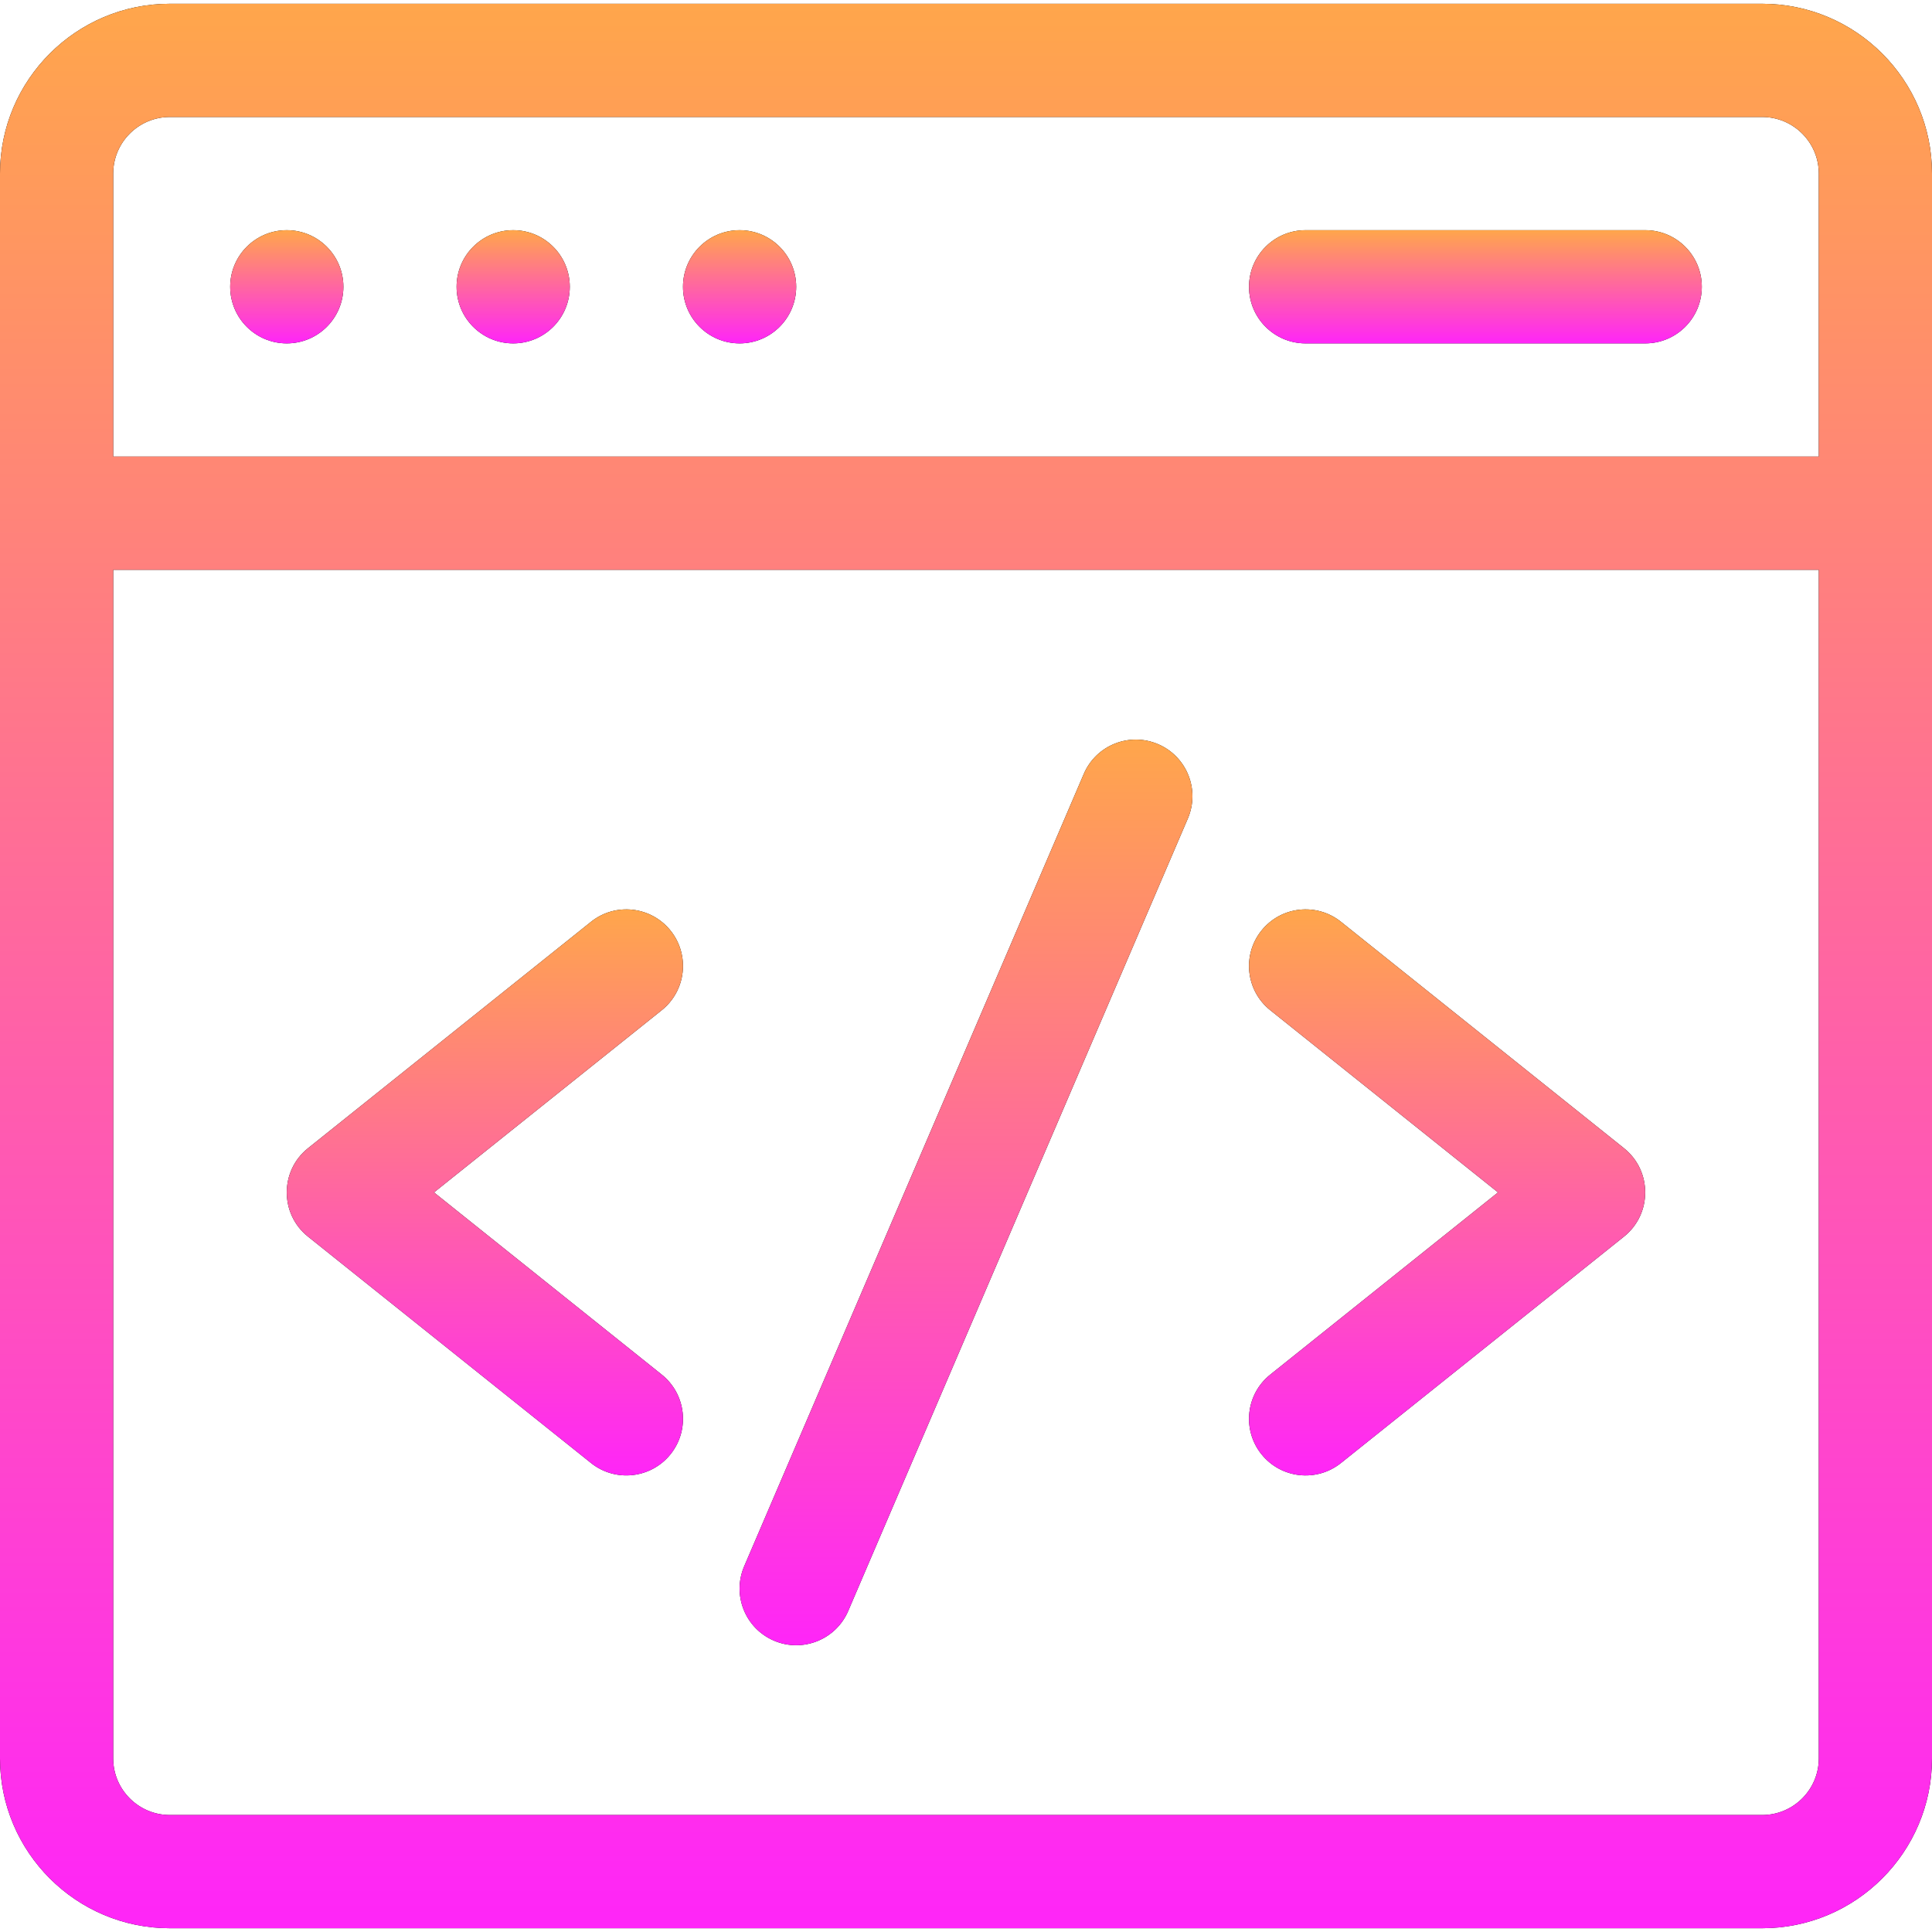 <svg width="76" height="76" viewBox="0 0 76 76" fill="none" xmlns="http://www.w3.org/2000/svg">
<g clip-path="url(#clip0_2139_626)">
<path d="M69.32 0.148H6.68C2.997 0.148 0 3.145 0 6.828V69.172C0 72.855 2.997 75.852 6.68 75.852H69.32C73.004 75.852 76 72.855 76 69.172V6.828C76 3.145 73.004 0.148 69.32 0.148ZM6.68 4.602H69.32C70.548 4.602 71.547 5.6 71.547 6.828V17.961H4.453V6.828C4.453 5.6 5.452 4.602 6.68 4.602ZM69.32 71.398H6.68C5.452 71.398 4.453 70.4 4.453 69.172V22.414H71.547V69.172C71.547 70.4 70.548 71.398 69.32 71.398Z" fill="black"/>
<path d="M69.32 0.148H6.68C2.997 0.148 0 3.145 0 6.828V69.172C0 72.855 2.997 75.852 6.68 75.852H69.32C73.004 75.852 76 72.855 76 69.172V6.828C76 3.145 73.004 0.148 69.32 0.148ZM6.68 4.602H69.32C70.548 4.602 71.547 5.6 71.547 6.828V17.961H4.453V6.828C4.453 5.6 5.452 4.602 6.68 4.602ZM69.32 71.398H6.68C5.452 71.398 4.453 70.4 4.453 69.172V22.414H71.547V69.172C71.547 70.4 70.548 71.398 69.32 71.398Z" fill="url(#paint0_linear_2139_626)"/>
<path d="M45.557 29.274C44.427 28.79 43.118 29.313 42.634 30.443L29.274 61.615C28.79 62.745 29.314 64.054 30.444 64.539C31.574 65.023 32.883 64.499 33.367 63.369L46.727 32.197C47.211 31.067 46.688 29.758 45.557 29.274Z" fill="black"/>
<path d="M45.557 29.274C44.427 28.79 43.118 29.313 42.634 30.443L29.274 61.615C28.79 62.745 29.314 64.054 30.444 64.539C31.574 65.023 32.883 64.499 33.367 63.369L46.727 32.197C47.211 31.067 46.688 29.758 45.557 29.274Z" fill="url(#paint1_linear_2139_626)"/>
<path d="M26.379 36.609C25.61 35.649 24.209 35.493 23.249 36.261L12.116 45.168C11.003 46.058 11.002 47.754 12.116 48.645L23.249 57.551C24.209 58.319 25.611 58.164 26.379 57.203C27.147 56.243 26.991 54.842 26.031 54.074L17.072 46.906L26.031 39.739C26.991 38.971 27.147 37.569 26.379 36.609Z" fill="black"/>
<path d="M26.379 36.609C25.61 35.649 24.209 35.493 23.249 36.261L12.116 45.168C11.003 46.058 11.002 47.754 12.116 48.645L23.249 57.551C24.209 58.319 25.611 58.164 26.379 57.203C27.147 56.243 26.991 54.842 26.031 54.074L17.072 46.906L26.031 39.739C26.991 38.971 27.147 37.569 26.379 36.609Z" fill="url(#paint2_linear_2139_626)"/>
<path d="M63.883 45.168L52.75 36.261C51.79 35.493 50.389 35.649 49.621 36.609C48.853 37.569 49.008 38.971 49.969 39.739L58.928 46.906L49.969 54.074C49.008 54.842 48.853 56.243 49.621 57.203C50.39 58.165 51.791 58.319 52.75 57.551L63.883 48.645C64.996 47.755 64.997 46.059 63.883 45.168Z" fill="black"/>
<path d="M63.883 45.168L52.75 36.261C51.79 35.493 50.389 35.649 49.621 36.609C48.853 37.569 49.008 38.971 49.969 39.739L58.928 46.906L49.969 54.074C49.008 54.842 48.853 56.243 49.621 57.203C50.39 58.165 51.791 58.319 52.75 57.551L63.883 48.645C64.996 47.755 64.997 46.059 63.883 45.168Z" fill="url(#paint3_linear_2139_626)"/>
<path d="M11.281 13.508C12.511 13.508 13.508 12.511 13.508 11.281C13.508 10.052 12.511 9.055 11.281 9.055C10.052 9.055 9.055 10.052 9.055 11.281C9.055 12.511 10.052 13.508 11.281 13.508Z" fill="black"/>
<path d="M11.281 13.508C12.511 13.508 13.508 12.511 13.508 11.281C13.508 10.052 12.511 9.055 11.281 9.055C10.052 9.055 9.055 10.052 9.055 11.281C9.055 12.511 10.052 13.508 11.281 13.508Z" fill="url(#paint4_linear_2139_626)"/>
<path d="M20.188 13.508C21.417 13.508 22.414 12.511 22.414 11.281C22.414 10.052 21.417 9.055 20.188 9.055C18.958 9.055 17.961 10.052 17.961 11.281C17.961 12.511 18.958 13.508 20.188 13.508Z" fill="black"/>
<path d="M20.188 13.508C21.417 13.508 22.414 12.511 22.414 11.281C22.414 10.052 21.417 9.055 20.188 9.055C18.958 9.055 17.961 10.052 17.961 11.281C17.961 12.511 18.958 13.508 20.188 13.508Z" fill="url(#paint5_linear_2139_626)"/>
<path d="M29.094 13.508C30.323 13.508 31.32 12.511 31.32 11.281C31.32 10.052 30.323 9.055 29.094 9.055C27.864 9.055 26.867 10.052 26.867 11.281C26.867 12.511 27.864 13.508 29.094 13.508Z" fill="black"/>
<path d="M29.094 13.508C30.323 13.508 31.32 12.511 31.32 11.281C31.32 10.052 30.323 9.055 29.094 9.055C27.864 9.055 26.867 10.052 26.867 11.281C26.867 12.511 27.864 13.508 29.094 13.508Z" fill="url(#paint6_linear_2139_626)"/>
<path d="M51.359 13.508H64.719C65.948 13.508 66.945 12.511 66.945 11.281C66.945 10.052 65.948 9.055 64.719 9.055H51.359C50.13 9.055 49.133 10.052 49.133 11.281C49.133 12.511 50.13 13.508 51.359 13.508Z" fill="black"/>
<path d="M51.359 13.508H64.719C65.948 13.508 66.945 12.511 66.945 11.281C66.945 10.052 65.948 9.055 64.719 9.055H51.359C50.13 9.055 49.133 10.052 49.133 11.281C49.133 12.511 50.13 13.508 51.359 13.508Z" fill="url(#paint7_linear_2139_626)"/>
</g>
<defs>
<linearGradient id="paint0_linear_2139_626" x1="38" y1="0.148" x2="38" y2="75.852" gradientUnits="userSpaceOnUse">
<stop stop-color="#FFA64B"/>
<stop offset="1" stop-color="#FF25F8"/>
</linearGradient>
<linearGradient id="paint1_linear_2139_626" x1="38.001" y1="29.093" x2="38.001" y2="64.719" gradientUnits="userSpaceOnUse">
<stop stop-color="#FFA64B"/>
<stop offset="1" stop-color="#FF25F8"/>
</linearGradient>
<linearGradient id="paint2_linear_2139_626" x1="19.074" y1="35.773" x2="19.074" y2="58.039" gradientUnits="userSpaceOnUse">
<stop stop-color="#FFA64B"/>
<stop offset="1" stop-color="#FF25F8"/>
</linearGradient>
<linearGradient id="paint3_linear_2139_626" x1="56.925" y1="35.773" x2="56.925" y2="58.039" gradientUnits="userSpaceOnUse">
<stop stop-color="#FFA64B"/>
<stop offset="1" stop-color="#FF25F8"/>
</linearGradient>
<linearGradient id="paint4_linear_2139_626" x1="11.281" y1="9.055" x2="11.281" y2="13.508" gradientUnits="userSpaceOnUse">
<stop stop-color="#FFA64B"/>
<stop offset="1" stop-color="#FF25F8"/>
</linearGradient>
<linearGradient id="paint5_linear_2139_626" x1="20.188" y1="9.055" x2="20.188" y2="13.508" gradientUnits="userSpaceOnUse">
<stop stop-color="#FFA64B"/>
<stop offset="1" stop-color="#FF25F8"/>
</linearGradient>
<linearGradient id="paint6_linear_2139_626" x1="29.094" y1="9.055" x2="29.094" y2="13.508" gradientUnits="userSpaceOnUse">
<stop stop-color="#FFA64B"/>
<stop offset="1" stop-color="#FF25F8"/>
</linearGradient>
<linearGradient id="paint7_linear_2139_626" x1="58.039" y1="9.055" x2="58.039" y2="13.508" gradientUnits="userSpaceOnUse">
<stop stop-color="#FFA64B"/>
<stop offset="1" stop-color="#FF25F8"/>
</linearGradient>
<clipPath id="clip0_2139_626">
<rect width="76" height="76" fill="white"/>
</clipPath>
</defs>
</svg>
